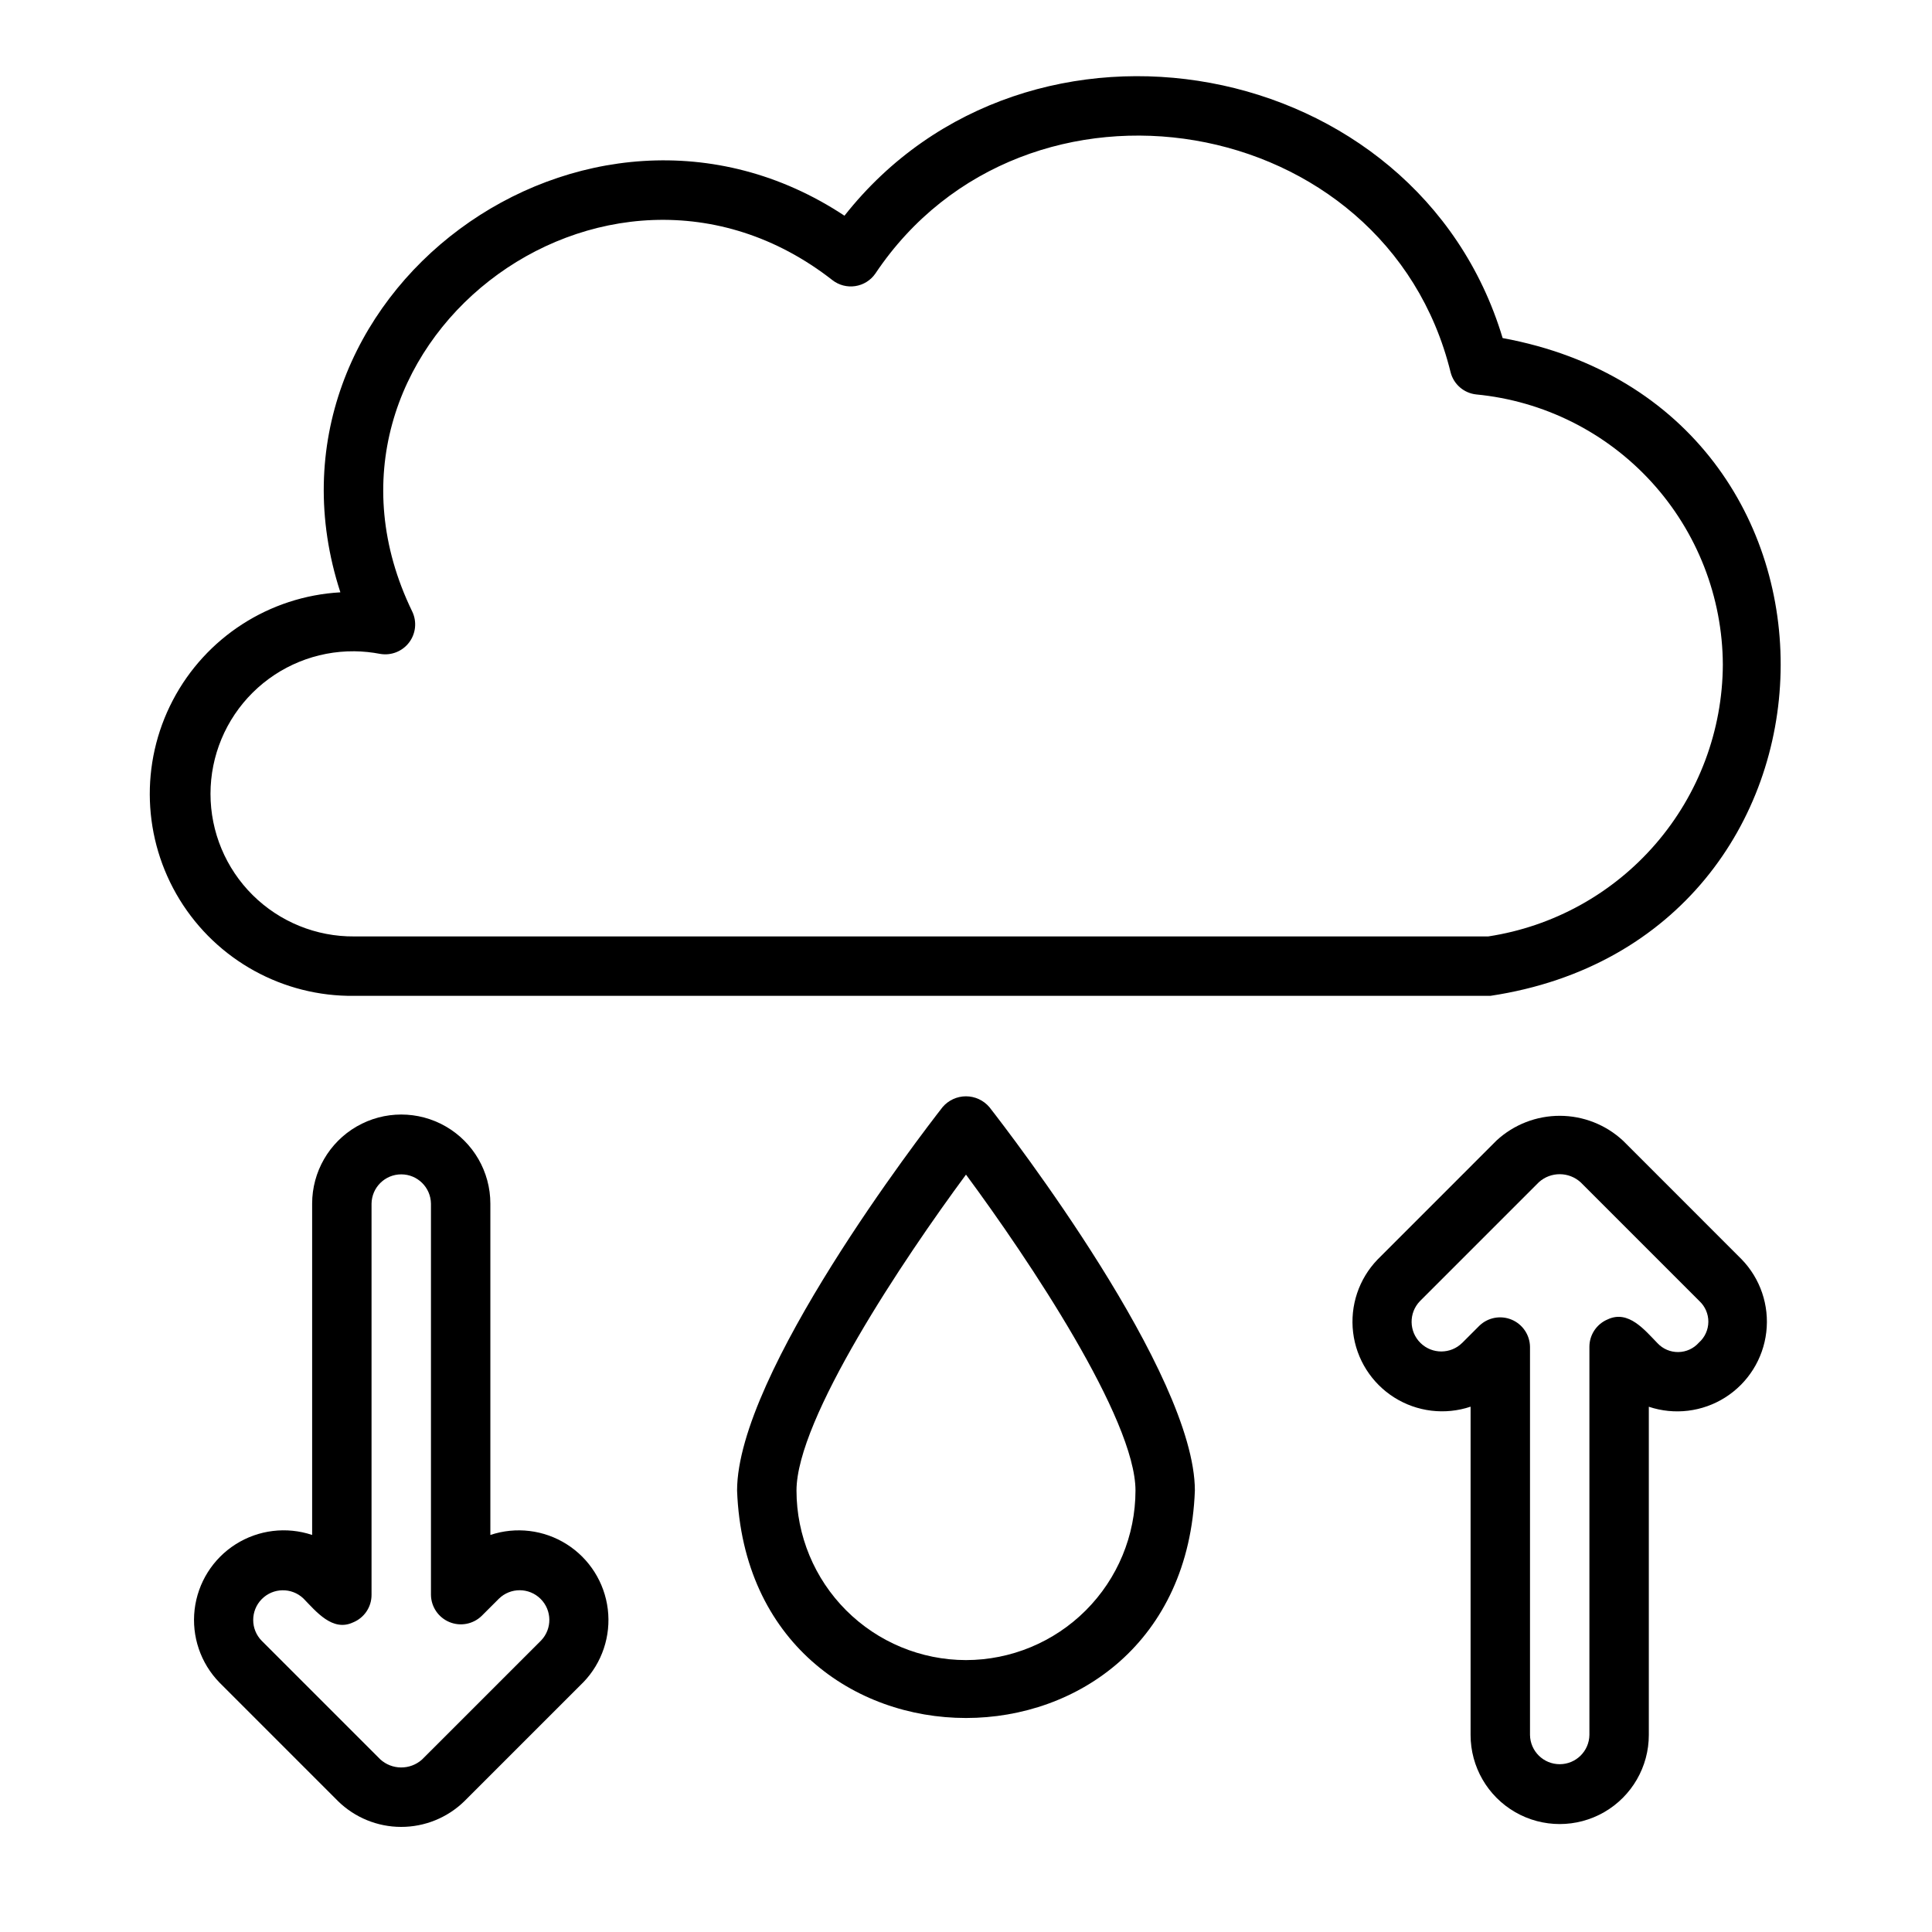 <?xml version="1.0" encoding="UTF-8"?>
<!-- Uploaded to: ICON Repo, www.iconrepo.com, Generator: ICON Repo Mixer Tools -->
<svg fill="#000000" width="800px" height="800px" version="1.1" viewBox="144 144 512 512" xmlns="http://www.w3.org/2000/svg">
 <g>
  <path d="m393.79 437.4c-5.574 7.137-54.457 70.652-54.457 101.62 3.043 80.352 118.28 80.359 121.32 0 0-30.969-48.887-94.484-54.457-101.62-1.551-1.816-3.816-2.867-6.203-2.867-2.391 0-4.656 1.051-6.207 2.867zm6.207 146.54c-11.91-0.012-23.328-4.75-31.75-13.172-8.418-8.418-13.156-19.836-13.168-31.746 0-18.996 28.336-61.305 44.918-83.738 16.582 22.438 44.918 64.746 44.918 83.738-0.016 11.91-4.75 23.328-13.172 31.746-8.422 8.422-19.84 13.16-31.746 13.172z"/>
  <path d="m605.52 477.7-31.395-31.402c-4.547-4.227-10.523-6.586-16.73-6.598-6.211-0.016-12.195 2.312-16.766 6.516l-31.574 31.578h0.004c-4.953 5.141-7.328 12.238-6.469 19.328 0.859 7.086 4.859 13.41 10.895 17.223 6.035 3.812 13.465 4.707 20.234 2.438v86.996c0 8.434 4.5 16.23 11.809 20.449 7.305 4.219 16.309 4.219 23.617 0 7.305-4.219 11.809-12.016 11.809-20.449v-86.977c6.781 2.269 14.227 1.359 20.266-2.477 6.039-3.832 10.031-10.184 10.863-17.289 0.836-7.106-1.574-14.207-6.562-19.336zm-11.293 22.105c-1.383 1.566-3.359 2.477-5.449 2.504-2.09 0.031-4.094-0.82-5.519-2.344-3.383-3.457-7.699-8.898-13.191-6.32-2.941 1.219-4.859 4.09-4.859 7.273v102.86c-0.062 4.301-3.57 7.754-7.871 7.754-4.305 0-7.809-3.453-7.871-7.754v-102.86c-0.051-3.16-1.969-5.992-4.891-7.203-2.922-1.207-6.281-0.566-8.547 1.637l-4.519 4.519h-0.004c-3.059 3.035-7.992 3.047-11.062 0.023-3.074-3.019-3.144-7.953-0.16-11.062l31.566-31.566c3.16-2.816 7.941-2.781 11.062 0.082l31.426 31.43c1.543 1.426 2.414 3.438 2.394 5.539-0.023 2.102-0.93 4.094-2.504 5.488z"/>
  <path d="m273.95 550.78v-87.801c0-8.438-4.5-16.234-11.809-20.453-7.305-4.219-16.309-4.219-23.613 0-7.309 4.219-11.809 12.016-11.809 20.453v87.801c-6.785-2.273-14.234-1.363-20.277 2.469-6.043 3.836-10.031 10.188-10.867 17.297-0.832 7.106 1.582 14.211 6.574 19.336l31.387 31.395v0.004c4.469 4.387 10.473 6.856 16.734 6.867 6.262 0.016 12.281-2.422 16.77-6.789l31.574-31.57v0.004c4.945-5.148 7.316-12.242 6.457-19.328-0.859-7.086-4.859-13.41-10.891-17.227s-13.461-4.719-20.23-2.457zm13.438 27.973-31.566 31.562 0.004-0.004c-3.168 2.812-7.949 2.777-11.07-0.082l-31.383-31.387c-3.023-3.059-3.027-7.981-0.012-11.051 3.019-3.066 7.941-3.144 11.051-0.172 3.367 3.445 7.734 8.918 13.191 6.316v0.004c2.945-1.219 4.863-4.09 4.859-7.273v-103.69c0.066-4.305 3.57-7.758 7.875-7.758 4.301 0 7.805 3.453 7.871 7.758v103.69c0.047 3.16 1.969 5.988 4.891 7.199 2.918 1.211 6.277 0.566 8.547-1.633l4.566-4.562c3.074-3.004 7.988-2.984 11.039 0.039 3.051 3.027 3.113 7.941 0.137 11.043z"/>
  <path d="m538.96 407.91h-301.07c-18.84 0.238-36.418-9.445-46.281-25.5-9.859-16.055-10.555-36.113-1.82-52.809 8.73-16.699 25.602-27.57 44.414-28.629-25.531-78.414 65.25-145.01 133.59-99.809 48.703-61.785 151.79-42.871 174.42 32.426 100.52 18.535 96.996 159.25-3.246 174.32zm-301.07-91.316c-10.074-0.086-19.77 3.859-26.922 10.953-7.156 7.098-11.184 16.754-11.184 26.832s4.027 19.738 11.184 26.832c7.152 7.094 16.848 11.039 26.926 10.953h300.5c17.246-2.629 32.984-11.328 44.383-24.535 11.402-13.203 17.711-30.047 17.793-47.492-0.082-17.91-6.812-35.152-18.887-48.383-12.074-13.23-28.629-21.508-46.457-23.223-3.273-0.344-5.988-2.688-6.805-5.879-17.117-69.562-112.7-85.562-152.45-26.141-1.242 1.785-3.16 2.981-5.309 3.309-2.148 0.328-4.34-0.242-6.055-1.574-60.262-47.121-145.12 18.293-111.37 87.801 1.285 2.664 0.973 5.82-0.801 8.188-1.777 2.367-4.723 3.547-7.637 3.062-2.281-0.441-4.594-0.676-6.914-0.703z"/>
 </g>
</svg>